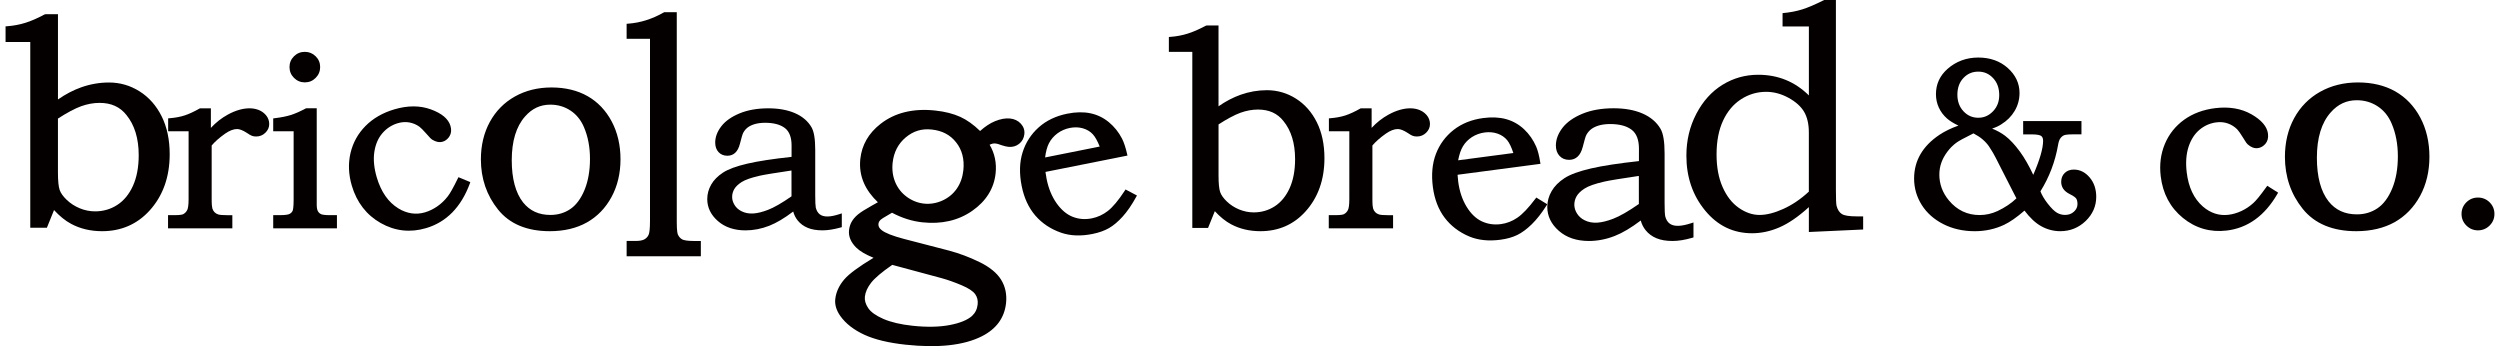 <?xml version="1.0" encoding="utf-8"?>
<!-- Generator: Adobe Illustrator 26.4.1, SVG Export Plug-In . SVG Version: 6.00 Build 0)  -->
<svg version="1.1" id="レイヤー_1" xmlns="http://www.w3.org/2000/svg" xmlns:xlink="http://www.w3.org/1999/xlink" x="0px"
	 y="0px" width="130px" height="18px" viewBox="0 0 130 18" enable-background="new 0 0 130 18" xml:space="preserve">
<g>
	<g>
		<g>
			<path fill="#040000" d="M0.392,2.082V1.466c0.328-0.024,0.645-0.084,0.95-0.178c0.306-0.094,0.647-0.243,1.025-0.446H2.91v4.532
				c0.436-0.327,0.884-0.572,1.345-0.736s0.931-0.245,1.412-0.245c0.555,0,1.067,0.149,1.538,0.446
				c0.47,0.297,0.841,0.717,1.111,1.259C8.585,6.64,8.72,7.28,8.72,8.019c0,1.159-0.339,2.112-1.018,2.86
				c-0.629,0.694-1.426,1.04-2.392,1.04c-0.579,0-1.097-0.121-1.553-0.364c-0.337-0.178-0.664-0.453-0.981-0.825l-0.409,1.01H1.677
				V2.082H0.392z M2.91,6.109v2.86c0,0.451,0.032,0.766,0.097,0.947c0.064,0.181,0.197,0.367,0.398,0.557
				c0.2,0.191,0.436,0.342,0.706,0.453c0.27,0.112,0.549,0.167,0.836,0.167c0.441,0,0.842-0.116,1.204-0.349
				c0.361-0.233,0.646-0.577,0.854-1.032C7.212,9.257,7.316,8.709,7.316,8.07c0-0.896-0.22-1.615-0.661-2.154
				C6.303,5.47,5.81,5.247,5.176,5.247c-0.327,0-0.659,0.061-0.996,0.182C3.844,5.551,3.42,5.777,2.91,6.109z"/>
			<path fill="#040000" d="M5.31,12.022c-0.594,0-1.132-0.126-1.601-0.376C3.402,11.483,3.1,11.24,2.81,10.923l-0.372,0.92H1.574
				V2.185H0.289V1.37l0.095-0.007c0.319-0.024,0.631-0.082,0.927-0.174C1.609,1.098,1.948,0.95,2.318,0.751l0.049-0.012h0.647v4.434
				C3.405,4.899,3.81,4.687,4.221,4.541C4.69,4.375,5.176,4.29,5.667,4.29c0.572,0,1.108,0.155,1.593,0.462
				c0.485,0.306,0.871,0.744,1.148,1.3c0.276,0.554,0.416,1.216,0.416,1.967c0,1.18-0.351,2.165-1.045,2.929
				C7.132,11.66,6.302,12.022,5.31,12.022z M2.745,10.534l0.11,0.129c0.307,0.36,0.627,0.629,0.95,0.801
				c0.439,0.234,0.945,0.352,1.505,0.352c0.931,0,1.71-0.339,2.316-1.006c0.658-0.725,0.991-1.664,0.991-2.791
				c0-0.719-0.133-1.35-0.394-1.875C7.963,5.621,7.602,5.212,7.15,4.926c-0.452-0.285-0.951-0.43-1.483-0.43
				c-0.467,0-0.93,0.081-1.377,0.239C3.841,4.894,3.398,5.137,2.972,5.456L2.808,5.579V0.944H2.392
				c-0.373,0.199-0.716,0.348-1.02,0.441C1.09,1.473,0.796,1.531,0.495,1.56v0.42H1.78v9.658h0.519L2.745,10.534z M4.946,11.197
				c-0.3,0-0.595-0.059-0.875-0.175c-0.281-0.116-0.528-0.275-0.737-0.473c-0.212-0.201-0.354-0.402-0.424-0.598
				C2.841,9.757,2.808,9.437,2.808,8.969V6.053l0.047-0.03c0.514-0.334,0.948-0.566,1.291-0.691c0.346-0.125,0.693-0.188,1.03-0.188
				c0.664,0,1.188,0.238,1.559,0.708C7.188,6.407,7.419,7.154,7.419,8.07c0,0.651-0.108,1.218-0.321,1.685
				c-0.215,0.471-0.515,0.833-0.892,1.076C5.829,11.074,5.405,11.197,4.946,11.197z M3.013,6.165v2.805
				c0,0.437,0.031,0.744,0.091,0.912c0.058,0.165,0.184,0.339,0.372,0.517c0.19,0.181,0.417,0.326,0.674,0.433
				c0.256,0.106,0.524,0.159,0.797,0.159c0.419,0,0.805-0.112,1.148-0.333c0.343-0.221,0.618-0.554,0.816-0.989
				C7.111,9.23,7.213,8.691,7.213,8.07c0-0.868-0.215-1.571-0.638-2.089C6.24,5.556,5.783,5.35,5.176,5.35
				c-0.313,0-0.637,0.059-0.961,0.176C3.898,5.641,3.493,5.856,3.013,6.165z"/>
		</g>
		<g>
			<path fill="#040000" d="M8.829,6.741v-0.51c0.298-0.024,0.563-0.074,0.796-0.149c0.233-0.075,0.498-0.198,0.796-0.367h0.459v1.16
				c0.291-0.356,0.628-0.639,1.013-0.847c0.385-0.209,0.731-0.313,1.038-0.313c0.303,0,0.542,0.071,0.718,0.215
				c0.176,0.143,0.264,0.317,0.264,0.522c0,0.147-0.058,0.277-0.175,0.39c-0.117,0.113-0.257,0.169-0.421,0.169
				c-0.074,0-0.137-0.01-0.19-0.031c-0.053-0.02-0.131-0.065-0.233-0.135c-0.225-0.147-0.414-0.221-0.565-0.221
				c-0.205,0-0.43,0.086-0.675,0.258c-0.311,0.221-0.555,0.438-0.731,0.651v2.831c0,0.246,0.013,0.413,0.04,0.501
				c0.027,0.088,0.071,0.164,0.132,0.227c0.061,0.064,0.137,0.11,0.227,0.138c0.09,0.029,0.248,0.043,0.473,0.043h0.203v0.516H8.823
				v-0.516h0.264c0.25,0,0.413-0.023,0.491-0.068c0.106-0.061,0.185-0.146,0.237-0.255c0.051-0.109,0.077-0.304,0.077-0.587V6.741
				H8.829z"/>
			<path fill="#040000" d="M12.083,11.874H8.738v-0.686h0.349c0.306,0,0.412-0.035,0.449-0.056c0.092-0.053,0.158-0.124,0.202-0.217
				c0.031-0.066,0.069-0.216,0.069-0.55V6.826H8.744V6.154l0.078-0.006c0.289-0.024,0.551-0.072,0.777-0.145
				c0.225-0.073,0.487-0.194,0.78-0.36l0.02-0.011h0.567v1.018c0.262-0.283,0.56-0.517,0.888-0.695
				c0.793-0.43,1.47-0.399,1.85-0.089c0.196,0.16,0.295,0.358,0.295,0.588c0,0.171-0.068,0.322-0.201,0.451
				c-0.132,0.128-0.293,0.193-0.479,0.193c-0.084,0-0.158-0.012-0.221-0.037c-0.059-0.022-0.141-0.069-0.25-0.144
				C12.638,6.78,12.463,6.71,12.329,6.71c-0.186,0-0.397,0.081-0.627,0.242c-0.292,0.207-0.526,0.413-0.695,0.613v2.8
				c0,0.294,0.02,0.421,0.036,0.476c0.023,0.076,0.06,0.139,0.112,0.193c0.052,0.054,0.115,0.092,0.192,0.116
				c0.081,0.026,0.231,0.039,0.447,0.039h0.288V11.874z M8.908,11.704h3.005v-0.346h-0.118c-0.237,0-0.4-0.015-0.499-0.047
				c-0.103-0.033-0.192-0.087-0.262-0.16c-0.07-0.073-0.122-0.161-0.152-0.261c-0.029-0.097-0.043-0.269-0.043-0.525V7.503
				l0.019-0.024c0.18-0.218,0.431-0.442,0.747-0.666c0.259-0.182,0.503-0.273,0.725-0.273c0.17,0,0.37,0.077,0.611,0.235
				c0.098,0.067,0.171,0.109,0.217,0.126c0.043,0.017,0.097,0.025,0.16,0.025c0.142,0,0.261-0.047,0.361-0.145
				c0.1-0.097,0.149-0.204,0.149-0.329c0-0.179-0.076-0.329-0.233-0.456c-0.325-0.264-0.935-0.288-1.662,0.107
				c-0.373,0.202-0.706,0.481-0.988,0.827l-0.151,0.185V5.801h-0.352c-0.294,0.166-0.561,0.288-0.792,0.363
				C9.433,6.234,9.185,6.283,8.914,6.31v0.347h1.062v3.708c0,0.298-0.028,0.502-0.085,0.623c-0.059,0.124-0.15,0.223-0.271,0.292
				c-0.093,0.054-0.263,0.079-0.534,0.079H8.908V11.704z"/>
		</g>
		<g>
			<path fill="#040000" d="M14.292,6.741v-0.51c0.34-0.04,0.625-0.097,0.857-0.17c0.231-0.073,0.494-0.188,0.789-0.346h0.448v4.925
				c0,0.172,0.025,0.301,0.074,0.387c0.049,0.086,0.118,0.148,0.206,0.187c0.088,0.039,0.249,0.058,0.482,0.058h0.289v0.516h-3.144
				v-0.516h0.252c0.274,0,0.458-0.025,0.553-0.074c0.094-0.049,0.161-0.119,0.2-0.209c0.039-0.09,0.058-0.301,0.058-0.632V6.741
				H14.292z M15.852,2.78c0.197,0,0.364,0.069,0.504,0.206c0.139,0.137,0.209,0.304,0.209,0.501c0,0.197-0.07,0.364-0.209,0.503
				c-0.139,0.139-0.307,0.209-0.504,0.209c-0.197,0-0.364-0.07-0.504-0.209c-0.139-0.139-0.209-0.307-0.209-0.503
				c0-0.197,0.07-0.363,0.209-0.501C15.487,2.849,15.655,2.78,15.852,2.78z"/>
			<path fill="#040000" d="M17.521,11.874h-3.314v-0.686h0.337c0.323,0,0.457-0.035,0.513-0.064c0.077-0.04,0.13-0.095,0.161-0.167
				c0.019-0.044,0.051-0.181,0.051-0.598V6.826h-1.062v-0.67l0.075-0.009c0.333-0.04,0.616-0.096,0.841-0.167
				c0.226-0.071,0.486-0.186,0.774-0.34l0.04-0.01h0.533v5.01c0,0.156,0.021,0.272,0.063,0.345c0.04,0.07,0.095,0.12,0.166,0.152
				c0.053,0.023,0.173,0.051,0.448,0.051h0.374V11.874z M14.377,11.704h2.974v-0.346h-0.204c-0.248,0-0.417-0.022-0.517-0.066
				c-0.104-0.046-0.187-0.121-0.245-0.223c-0.057-0.1-0.085-0.24-0.085-0.429v-4.84h-0.342c-0.29,0.154-0.554,0.269-0.785,0.342
				c-0.219,0.069-0.486,0.124-0.797,0.164v0.35h1.062v3.702c0,0.462-0.037,0.601-0.065,0.666c-0.047,0.108-0.127,0.192-0.238,0.25
				c-0.108,0.056-0.301,0.083-0.592,0.083h-0.167V11.704z M15.852,4.284c-0.219,0-0.409-0.079-0.564-0.234
				c-0.155-0.155-0.234-0.344-0.234-0.563c0-0.219,0.079-0.408,0.234-0.561c0.155-0.153,0.344-0.23,0.563-0.23
				c0.219,0,0.408,0.078,0.563,0.23c0.155,0.153,0.234,0.342,0.234,0.561c0,0.219-0.079,0.408-0.234,0.563
				C16.261,4.205,16.071,4.284,15.852,4.284z M15.852,2.865c-0.175,0-0.32,0.059-0.444,0.181c-0.123,0.121-0.183,0.265-0.183,0.44
				c0,0.175,0.06,0.319,0.184,0.443c0.124,0.124,0.269,0.184,0.443,0.184c0.175,0,0.32-0.06,0.443-0.184
				c0.124-0.124,0.184-0.269,0.184-0.443c0-0.174-0.06-0.318-0.183-0.44C16.172,2.925,16.027,2.865,15.852,2.865z"/>
		</g>
		<g>
			<path fill="#040000" d="M23.883,9.323l0.467,0.195c-0.446,1.204-1.186,1.959-2.218,2.264c-0.805,0.238-1.569,0.153-2.292-0.256
				c-0.723-0.409-1.211-1.04-1.463-1.891c-0.169-0.569-0.191-1.119-0.068-1.648c0.123-0.529,0.376-0.987,0.759-1.374
				c0.383-0.387,0.871-0.668,1.463-0.843c0.675-0.2,1.288-0.201,1.837-0.003c0.55,0.198,0.874,0.466,0.974,0.803
				c0.053,0.18,0.042,0.336-0.035,0.465c-0.077,0.13-0.182,0.214-0.316,0.254c-0.071,0.021-0.145,0.024-0.222,0.008
				c-0.077-0.015-0.163-0.052-0.257-0.11c-0.042-0.026-0.131-0.119-0.268-0.279c-0.173-0.196-0.301-0.325-0.383-0.386
				c-0.168-0.121-0.355-0.2-0.56-0.237c-0.205-0.037-0.418-0.024-0.638,0.041c-0.334,0.099-0.615,0.283-0.845,0.551
				c-0.23,0.269-0.375,0.607-0.436,1.016c-0.061,0.408-0.017,0.862,0.131,1.361c0.229,0.773,0.617,1.327,1.164,1.66
				c0.473,0.287,0.957,0.357,1.452,0.211c0.228-0.067,0.447-0.174,0.658-0.319c0.211-0.146,0.398-0.324,0.562-0.535
				C23.471,10.117,23.649,9.802,23.883,9.323z"/>
			<path fill="#040000" d="M22.156,11.863c-0.824,0.244-1.617,0.155-2.358-0.264c-0.74-0.419-1.245-1.072-1.503-1.941
				c-0.172-0.581-0.195-1.15-0.07-1.692c0.126-0.543,0.389-1.018,0.781-1.415c0.391-0.395,0.895-0.686,1.5-0.865
				c0.69-0.204,1.326-0.205,1.89-0.001c0.574,0.207,0.92,0.496,1.027,0.859c0.06,0.203,0.046,0.383-0.044,0.533
				c-0.136,0.229-0.373,0.354-0.628,0.301c-0.087-0.017-0.18-0.057-0.284-0.12c-0.035-0.021-0.099-0.074-0.288-0.296
				c-0.168-0.19-0.292-0.316-0.369-0.373c-0.156-0.112-0.333-0.187-0.525-0.222c-0.191-0.035-0.393-0.022-0.599,0.039
				c-0.316,0.094-0.587,0.27-0.805,0.525c-0.218,0.255-0.358,0.582-0.416,0.973c-0.059,0.394-0.015,0.84,0.128,1.324
				c0.222,0.749,0.601,1.291,1.126,1.611c0.45,0.273,0.915,0.34,1.384,0.202c0.218-0.065,0.431-0.168,0.634-0.308
				c0.203-0.14,0.386-0.314,0.543-0.517c0.118-0.146,0.294-0.459,0.524-0.931l0.035-0.072l0.617,0.257L24.43,9.547
				C23.976,10.772,23.211,11.551,22.156,11.863z M20.555,5.85c-0.577,0.171-1.057,0.447-1.427,0.821
				c-0.37,0.373-0.618,0.822-0.737,1.333c-0.119,0.513-0.096,1.053,0.067,1.605c0.244,0.826,0.723,1.445,1.423,1.842
				c0.699,0.396,1.448,0.479,2.226,0.249c0.979-0.29,1.696-1.008,2.133-2.136l-0.318-0.132c-0.222,0.449-0.388,0.74-0.508,0.89
				c-0.167,0.215-0.363,0.401-0.58,0.551c-0.217,0.15-0.447,0.261-0.682,0.331c-0.517,0.153-1.028,0.079-1.52-0.219
				c-0.563-0.343-0.967-0.918-1.201-1.708c-0.151-0.508-0.195-0.978-0.133-1.397c0.062-0.423,0.216-0.779,0.455-1.059
				c0.24-0.28,0.538-0.475,0.886-0.578c0.232-0.069,0.459-0.083,0.677-0.044c0.216,0.039,0.416,0.124,0.595,0.252
				C22,6.518,22.13,6.648,22.309,6.85c0.179,0.209,0.234,0.254,0.249,0.263c0.085,0.052,0.162,0.085,0.228,0.098
				c0.19,0.04,0.348-0.053,0.448-0.221c0.065-0.109,0.074-0.239,0.027-0.398c-0.091-0.309-0.401-0.56-0.922-0.747
				C21.81,5.655,21.21,5.656,20.555,5.85z"/>
		</g>
		<g>
			<path fill="#040000" d="M28.675,4.646c0.704,0,1.313,0.146,1.828,0.438c0.515,0.292,0.92,0.718,1.217,1.279
				c0.297,0.56,0.445,1.199,0.445,1.918s-0.152,1.358-0.456,1.918c-0.304,0.56-0.718,0.988-1.243,1.282
				c-0.524,0.295-1.15,0.442-1.878,0.442c-1.159,0-2.029-0.361-2.611-1.085c-0.582-0.723-0.873-1.573-0.873-2.55
				c0-0.714,0.151-1.347,0.453-1.9c0.302-0.553,0.724-0.982,1.268-1.286C27.369,4.798,27.985,4.646,28.675,4.646z M28.617,5.342
				c-0.546,0-1.008,0.215-1.386,0.646c-0.479,0.536-0.718,1.317-0.718,2.342c0,0.987,0.203,1.738,0.611,2.255
				c0.369,0.46,0.869,0.69,1.501,0.69c0.407,0,0.77-0.108,1.088-0.323c0.318-0.215,0.576-0.559,0.772-1.03
				c0.196-0.472,0.295-1.026,0.295-1.663c0-0.622-0.105-1.18-0.316-1.674c-0.163-0.393-0.408-0.698-0.736-0.916
				C29.399,5.452,29.029,5.342,28.617,5.342z"/>
			<path fill="#040000" d="M28.589,12.022c-1.185,0-2.09-0.377-2.688-1.122c-0.594-0.738-0.895-1.616-0.895-2.612
				c0-0.727,0.156-1.382,0.465-1.947c0.309-0.567,0.749-1.013,1.307-1.325c0.556-0.311,1.194-0.468,1.898-0.468
				c0.718,0,1.35,0.152,1.877,0.451c0.529,0.3,0.951,0.744,1.256,1.318c0.303,0.572,0.457,1.233,0.457,1.964
				c0,0.732-0.157,1.393-0.468,1.965c-0.312,0.575-0.743,1.019-1.281,1.321C29.979,11.869,29.331,12.022,28.589,12.022z
				 M28.675,4.745c-0.669,0-1.275,0.149-1.801,0.443c-0.525,0.294-0.938,0.713-1.229,1.247c-0.292,0.536-0.44,1.159-0.44,1.852
				c0,0.949,0.286,1.786,0.851,2.487c0.559,0.695,1.411,1.048,2.533,1.048c0.708,0,1.323-0.144,1.83-0.429
				c0.505-0.283,0.91-0.702,1.204-1.243c0.295-0.543,0.444-1.172,0.444-1.871s-0.146-1.328-0.434-1.871
				c-0.287-0.541-0.683-0.958-1.179-1.239C29.957,4.888,29.358,4.745,28.675,4.745z M28.625,11.375
				c-0.661,0-1.192-0.245-1.579-0.727c-0.42-0.533-0.632-1.313-0.632-2.318c0-1.045,0.25-1.856,0.744-2.408
				c0.396-0.451,0.887-0.68,1.46-0.68c0.43,0,0.822,0.116,1.165,0.343c0.343,0.228,0.603,0.551,0.773,0.96
				c0.215,0.503,0.324,1.079,0.324,1.712c0,0.647-0.102,1.219-0.302,1.701c-0.203,0.488-0.475,0.85-0.808,1.075
				C29.435,11.26,29.05,11.375,28.625,11.375z M28.617,5.442c-0.521,0-0.95,0.2-1.312,0.613c-0.46,0.515-0.694,1.281-0.694,2.276
				c0,0.959,0.198,1.697,0.589,2.194c0.352,0.438,0.817,0.652,1.423,0.652c0.385,0,0.733-0.103,1.033-0.306
				c0.3-0.203,0.548-0.535,0.736-0.986c0.19-0.457,0.287-1.004,0.287-1.625c0-0.606-0.104-1.156-0.308-1.635
				c-0.155-0.373-0.39-0.666-0.7-0.872C29.362,5.546,29.007,5.442,28.617,5.442z"/>
		</g>
		<g>
			<path fill="#040000" d="M32.683,1.918v-0.59c0.645-0.047,1.273-0.246,1.884-0.597h0.526v10.817c0,0.37,0.024,0.602,0.071,0.697
				c0.062,0.133,0.152,0.23,0.27,0.292c0.118,0.062,0.346,0.092,0.683,0.092h0.228v0.597h-3.662v-0.597h0.37
				c0.232,0,0.406-0.035,0.523-0.106c0.116-0.071,0.199-0.167,0.249-0.289c0.05-0.123,0.075-0.367,0.075-0.735v-9.58H32.683z"/>
			<path fill="#040000" d="M36.444,13.325h-3.859V12.53h0.468c0.213,0,0.372-0.031,0.471-0.092c0.098-0.06,0.167-0.139,0.209-0.243
				c0.031-0.076,0.067-0.259,0.067-0.698V2.017h-1.216v-0.78l0.091-0.007c0.627-0.046,1.247-0.243,1.843-0.584l0.023-0.013h0.651
				v10.916c0,0.462,0.038,0.608,0.061,0.653c0.054,0.116,0.128,0.196,0.228,0.249c0.071,0.037,0.239,0.081,0.637,0.081h0.326V13.325
				z M32.781,13.128h3.465v-0.401h-0.129c-0.356,0-0.594-0.034-0.728-0.103c-0.138-0.072-0.244-0.185-0.314-0.338
				c-0.034-0.067-0.08-0.22-0.08-0.738V0.829h-0.402c-0.586,0.332-1.195,0.53-1.812,0.589V1.82h1.216v9.678
				c0,0.384-0.027,0.636-0.082,0.772c-0.058,0.142-0.155,0.255-0.289,0.337c-0.133,0.081-0.321,0.121-0.574,0.121h-0.271V13.128z"/>
		</g>
		<g>
			<path fill="#040000" d="M41.245,8.233l0.001-0.669c0-0.454-0.127-0.779-0.382-0.973c-0.254-0.195-0.613-0.292-1.077-0.292
				c-0.23,0-0.431,0.028-0.603,0.083c-0.172,0.055-0.311,0.131-0.415,0.227c-0.105,0.096-0.182,0.206-0.231,0.329
				c-0.021,0.045-0.07,0.219-0.148,0.522c-0.094,0.368-0.285,0.552-0.571,0.552c-0.164,0-0.296-0.054-0.396-0.163
				c-0.1-0.108-0.151-0.255-0.151-0.439c0-0.27,0.1-0.535,0.301-0.795c0.2-0.26,0.507-0.475,0.918-0.645
				c0.411-0.17,0.897-0.255,1.458-0.255c0.524,0,0.972,0.081,1.345,0.242c0.372,0.162,0.647,0.394,0.823,0.696
				c0.123,0.208,0.184,0.589,0.184,1.141v2.362c0,0.335,0.01,0.554,0.031,0.656c0.045,0.176,0.124,0.308,0.237,0.396
				c0.113,0.088,0.259,0.132,0.439,0.132c0.188,0,0.413-0.043,0.675-0.13v0.535c-0.34,0.098-0.645,0.147-0.915,0.147
				c-0.291,0-0.535-0.041-0.734-0.123c-0.198-0.082-0.361-0.201-0.488-0.359c-0.127-0.157-0.209-0.345-0.246-0.562
				c-0.491,0.385-0.936,0.655-1.333,0.811c-0.397,0.155-0.798,0.233-1.204,0.233c-0.565,0-1.024-0.153-1.376-0.46
				c-0.352-0.307-0.528-0.667-0.528-1.081c0-0.25,0.064-0.487,0.194-0.712c0.129-0.225,0.326-0.424,0.59-0.596
				c0.264-0.172,0.679-0.323,1.245-0.454C39.456,8.459,40.241,8.34,41.245,8.233z M41.242,8.768
				c-0.95,0.139-1.538,0.236-1.763,0.289c-0.446,0.102-0.766,0.215-0.958,0.338c-0.193,0.123-0.33,0.255-0.412,0.396
				c-0.082,0.141-0.123,0.291-0.123,0.451c0,0.16,0.046,0.314,0.138,0.464c0.092,0.149,0.222,0.267,0.39,0.353
				c0.168,0.086,0.346,0.129,0.535,0.129c0.266,0,0.567-0.063,0.903-0.19c0.336-0.127,0.766-0.375,1.29-0.743L41.242,8.768z"/>
			<path fill="#040000" d="M42.769,11.978c-0.301,0-0.558-0.043-0.766-0.129c-0.211-0.087-0.387-0.216-0.522-0.384
				c-0.108-0.134-0.187-0.29-0.234-0.466c-0.454,0.345-0.873,0.594-1.247,0.741c-0.405,0.159-0.821,0.239-1.235,0.239
				c-0.584,0-1.065-0.162-1.431-0.481c-0.37-0.322-0.557-0.708-0.557-1.145c0-0.264,0.069-0.518,0.205-0.755
				c0.135-0.236,0.343-0.446,0.618-0.625c0.271-0.177,0.699-0.333,1.272-0.466c0.552-0.128,1.322-0.246,2.289-0.35l0.001-0.593
				c0-0.424-0.117-0.729-0.348-0.906c-0.238-0.182-0.583-0.274-1.025-0.274c-0.22,0-0.414,0.027-0.577,0.079
				c-0.159,0.051-0.289,0.121-0.384,0.209c-0.095,0.087-0.165,0.187-0.209,0.298c-0.012,0.027-0.044,0.123-0.144,0.512
				c-0.105,0.409-0.324,0.616-0.653,0.616c-0.188,0-0.342-0.064-0.458-0.19c-0.115-0.124-0.173-0.291-0.173-0.496
				c0-0.288,0.107-0.573,0.319-0.847c0.209-0.271,0.529-0.497,0.953-0.672c0.42-0.173,0.921-0.261,1.491-0.261
				c0.533,0,0.997,0.084,1.379,0.249c0.388,0.168,0.678,0.415,0.863,0.732c0.132,0.223,0.196,0.611,0.196,1.184v2.362
				c0,0.329,0.01,0.544,0.029,0.639c0.039,0.152,0.109,0.27,0.205,0.345c0.205,0.16,0.557,0.147,1.036-0.012l0.112-0.037v0.717
				l-0.061,0.018C43.362,11.928,43.046,11.978,42.769,11.978z M41.362,10.695l0.024,0.141c0.034,0.202,0.111,0.378,0.228,0.522
				c0.117,0.146,0.27,0.258,0.454,0.334c0.352,0.145,0.876,0.169,1.532-0.01v-0.355c-0.487,0.144-0.846,0.134-1.082-0.051
				c-0.127-0.099-0.217-0.247-0.267-0.441c-0.023-0.113-0.033-0.333-0.033-0.677V7.795c0-0.534-0.058-0.904-0.172-1.098
				c-0.166-0.286-0.43-0.508-0.784-0.662c-0.36-0.156-0.801-0.235-1.311-0.235c-0.547,0-1.027,0.083-1.426,0.248
				c-0.396,0.163-0.693,0.371-0.883,0.618c-0.188,0.243-0.283,0.493-0.283,0.743c0,0.161,0.043,0.29,0.128,0.381
				c0.084,0.091,0.193,0.135,0.334,0.135c0.245,0,0.405-0.16,0.489-0.488c0.106-0.413,0.138-0.504,0.153-0.536
				c0.052-0.13,0.137-0.251,0.25-0.356c0.114-0.104,0.264-0.187,0.447-0.245c0.18-0.058,0.391-0.087,0.629-0.087
				c0.48,0,0.86,0.104,1.129,0.309c0.275,0.211,0.415,0.561,0.415,1.041L41.33,8.31l-0.076,0.008
				c-0.996,0.106-1.785,0.225-2.344,0.355c-0.554,0.128-0.963,0.277-1.218,0.442c-0.251,0.164-0.441,0.354-0.563,0.567
				c-0.121,0.211-0.182,0.436-0.182,0.67c0,0.391,0.163,0.724,0.499,1.017c0.334,0.292,0.778,0.439,1.32,0.439
				c0.393,0,0.787-0.077,1.173-0.227c0.388-0.152,0.829-0.421,1.311-0.798L41.362,10.695z M39.049,11.272
				c-0.202,0-0.395-0.047-0.574-0.139c-0.181-0.092-0.323-0.221-0.424-0.384c-0.1-0.162-0.151-0.333-0.151-0.508
				c0-0.174,0.045-0.34,0.134-0.494c0.089-0.153,0.237-0.296,0.44-0.425c0.202-0.129,0.525-0.243,0.985-0.349
				c0.226-0.053,0.822-0.151,1.77-0.29l0.097-0.014l0,1.629l-0.036,0.025c-0.528,0.371-0.968,0.624-1.309,0.753
				C39.638,11.206,39.324,11.272,39.049,11.272z M41.157,8.866c-0.887,0.131-1.445,0.223-1.659,0.273
				c-0.436,0.1-0.749,0.21-0.932,0.327c-0.18,0.115-0.309,0.238-0.384,0.367c-0.074,0.127-0.111,0.265-0.111,0.408
				c0,0.143,0.042,0.284,0.126,0.419c0.083,0.136,0.203,0.244,0.357,0.322c0.381,0.195,0.822,0.142,1.369-0.065
				c0.32-0.121,0.736-0.359,1.235-0.708L41.157,8.866z"/>
		</g>
		<g>
			<path fill="#040000" d="M50.962,6.971c0.279-0.266,0.554-0.453,0.824-0.564c0.27-0.11,0.513-0.154,0.728-0.131
				c0.198,0.021,0.358,0.098,0.481,0.231c0.122,0.133,0.174,0.284,0.156,0.455c-0.019,0.176-0.095,0.319-0.229,0.427
				c-0.134,0.108-0.295,0.152-0.482,0.132c-0.077-0.008-0.18-0.033-0.309-0.075c-0.15-0.055-0.278-0.088-0.382-0.099
				C51.611,7.332,51.462,7.38,51.3,7.49c0.297,0.45,0.416,0.952,0.357,1.509c-0.081,0.76-0.471,1.384-1.17,1.872
				c-0.699,0.488-1.536,0.68-2.513,0.576c-0.54-0.058-1.071-0.23-1.593-0.516c-0.391,0.221-0.615,0.359-0.671,0.414
				c-0.087,0.086-0.136,0.181-0.148,0.285c-0.017,0.16,0.051,0.302,0.206,0.424c0.195,0.161,0.596,0.32,1.203,0.48l2.352,0.61
				c0.52,0.139,1.038,0.333,1.552,0.583c0.514,0.25,0.875,0.542,1.081,0.876c0.207,0.334,0.288,0.715,0.242,1.145
				c-0.077,0.727-0.476,1.272-1.194,1.635c-0.914,0.465-2.21,0.608-3.891,0.429c-0.882-0.094-1.588-0.264-2.119-0.509
				c-0.531-0.246-0.93-0.556-1.197-0.929c-0.194-0.272-0.277-0.539-0.249-0.804c0.036-0.342,0.184-0.663,0.441-0.964
				c0.258-0.301,0.823-0.708,1.697-1.222c-0.509-0.188-0.867-0.382-1.074-0.583c-0.262-0.257-0.378-0.529-0.348-0.816
				c0.015-0.144,0.056-0.275,0.121-0.393c0.065-0.119,0.164-0.234,0.296-0.345c0.132-0.111,0.366-0.261,0.704-0.448
				c0.213-0.117,0.365-0.204,0.455-0.261c-0.372-0.329-0.641-0.681-0.807-1.058s-0.227-0.776-0.182-1.2
				c0.074-0.698,0.41-1.28,1.006-1.744c0.724-0.568,1.643-0.792,2.757-0.673c0.496,0.053,0.922,0.161,1.279,0.324
				C50.248,6.348,50.605,6.61,50.962,6.971z M46.377,13.648c-0.577,0.395-0.968,0.724-1.171,0.986
				c-0.204,0.263-0.319,0.523-0.347,0.782c-0.023,0.22,0.041,0.443,0.192,0.667c0.152,0.225,0.43,0.426,0.835,0.603
				c0.405,0.177,0.924,0.299,1.559,0.367c0.75,0.08,1.402,0.067,1.957-0.038c0.555-0.105,0.962-0.272,1.22-0.501
				c0.192-0.18,0.303-0.405,0.331-0.674c0.025-0.231-0.025-0.434-0.148-0.609c-0.124-0.174-0.374-0.342-0.75-0.502
				s-0.729-0.285-1.06-0.376L46.377,13.648z M48.457,6.62c-0.541-0.058-1.02,0.089-1.436,0.439c-0.417,0.35-0.656,0.814-0.717,1.39
				c-0.041,0.385,0.007,0.741,0.145,1.07c0.138,0.328,0.352,0.599,0.642,0.81c0.29,0.211,0.606,0.335,0.948,0.372
				c0.342,0.036,0.678-0.019,1.01-0.167c0.331-0.148,0.597-0.367,0.798-0.657c0.201-0.29,0.322-0.627,0.363-1.012
				c0.064-0.604-0.067-1.114-0.394-1.53C49.489,6.921,49.036,6.682,48.457,6.62z"/>
			<path fill="#040000" d="M47.1,17.925c-0.891-0.095-1.616-0.27-2.156-0.519c-0.547-0.254-0.965-0.579-1.242-0.967
				c-0.21-0.294-0.3-0.591-0.269-0.882c0.039-0.363,0.196-0.708,0.468-1.026c0.247-0.289,0.746-0.658,1.523-1.126
				c-0.411-0.168-0.704-0.34-0.893-0.523c-0.288-0.282-0.416-0.588-0.382-0.91c0.017-0.159,0.062-0.306,0.135-0.437
				c0.072-0.13,0.18-0.257,0.322-0.377c0.139-0.117,0.375-0.268,0.723-0.461c0.13-0.071,0.236-0.131,0.32-0.18
				c-0.325-0.309-0.567-0.642-0.722-0.992c-0.174-0.393-0.238-0.816-0.191-1.258c0.078-0.727,0.43-1.34,1.049-1.823
				c0.745-0.584,1.7-0.818,2.84-0.697C49.133,5.8,49.575,5.913,49.94,6.08c0.34,0.155,0.685,0.401,1.025,0.732
				c0.261-0.235,0.523-0.407,0.779-0.511c0.565-0.231,1.05-0.183,1.337,0.128c0.145,0.158,0.208,0.341,0.186,0.545
				c-0.022,0.206-0.113,0.376-0.271,0.504c-0.158,0.127-0.349,0.18-0.566,0.157c-0.086-0.009-0.198-0.036-0.333-0.079
				c-0.276-0.101-0.421-0.141-0.637-0.028c0.264,0.445,0.369,0.943,0.312,1.483c-0.084,0.791-0.494,1.449-1.218,1.954
				c-0.719,0.502-1.591,0.703-2.591,0.596c-0.533-0.057-1.064-0.225-1.579-0.499c-0.47,0.266-0.57,0.344-0.591,0.365
				c-0.069,0.067-0.106,0.138-0.114,0.216c-0.013,0.12,0.04,0.225,0.163,0.321c0.182,0.15,0.572,0.304,1.161,0.459l2.351,0.61
				c0.527,0.141,1.056,0.339,1.573,0.591c0.532,0.258,0.912,0.568,1.129,0.919c0.22,0.354,0.307,0.764,0.259,1.217
				c-0.082,0.765-0.504,1.345-1.257,1.726C50.127,17.958,48.796,18.106,47.1,17.925z M48.601,5.975
				c-1.078-0.115-1.977,0.104-2.674,0.649c-0.568,0.443-0.892,1.003-0.962,1.666c-0.043,0.401,0.015,0.785,0.173,1.141
				c0.159,0.359,0.42,0.702,0.778,1.018l0.114,0.101l-0.129,0.082c-0.091,0.058-0.245,0.147-0.461,0.265
				c-0.329,0.183-0.56,0.329-0.685,0.435c-0.121,0.102-0.211,0.208-0.27,0.313c-0.058,0.104-0.094,0.222-0.108,0.35
				c-0.027,0.252,0.076,0.488,0.314,0.721c0.194,0.188,0.542,0.376,1.034,0.558l0.227,0.084l-0.209,0.123
				c-0.859,0.506-1.42,0.908-1.668,1.198c-0.241,0.282-0.38,0.585-0.414,0.901c-0.025,0.237,0.049,0.474,0.228,0.725
				c0.254,0.355,0.641,0.655,1.152,0.892c0.517,0.239,1.218,0.407,2.083,0.5c1.651,0.176,2.939,0.036,3.827-0.417
				c0.688-0.348,1.058-0.853,1.132-1.545c0.043-0.401-0.033-0.762-0.225-1.072c-0.194-0.313-0.542-0.593-1.034-0.833
				c-0.505-0.245-1.02-0.439-1.531-0.575l-2.351-0.61c-0.631-0.166-1.039-0.331-1.248-0.503c-0.185-0.146-0.268-0.323-0.247-0.525
				c0.014-0.131,0.075-0.251,0.181-0.355c0.044-0.043,0.163-0.132,0.695-0.432l0.056-0.031l0.056,0.031
				c0.506,0.278,1.028,0.447,1.55,0.502c0.943,0.101,1.762-0.086,2.435-0.556c0.667-0.466,1.044-1.068,1.121-1.79
				c0.056-0.526-0.058-1.008-0.339-1.433l-0.063-0.095l0.094-0.064c0.185-0.125,0.362-0.18,0.526-0.162
				c0.114,0.012,0.248,0.047,0.409,0.106c0.115,0.037,0.212,0.061,0.282,0.068C52.61,7.423,52.74,7.388,52.85,7.3
				c0.11-0.089,0.172-0.204,0.187-0.35c0.015-0.137-0.027-0.257-0.126-0.365c-0.222-0.24-0.609-0.264-1.081-0.071
				c-0.256,0.104-0.521,0.286-0.789,0.54L50.96,7.132l-0.08-0.08c-0.346-0.35-0.695-0.607-1.037-0.763
				C49.502,6.132,49.084,6.026,48.601,5.975z M47.432,17.167c-0.643-0.069-1.179-0.195-1.592-0.376
				c-0.429-0.187-0.719-0.398-0.884-0.644c-0.166-0.247-0.238-0.497-0.211-0.744c0.03-0.279,0.154-0.562,0.37-0.84
				c0.211-0.271,0.613-0.611,1.198-1.01l0.044-0.03l2.669,0.719c0.334,0.092,0.696,0.22,1.075,0.381
				c0.4,0.17,0.661,0.347,0.798,0.541c0.14,0.198,0.196,0.429,0.169,0.688c-0.032,0.297-0.155,0.548-0.367,0.746
				c-0.275,0.244-0.704,0.421-1.277,0.53C48.859,17.235,48.189,17.248,47.432,17.167z M46.398,13.773
				c-0.541,0.373-0.911,0.686-1.102,0.932c-0.189,0.244-0.298,0.488-0.323,0.724c-0.02,0.192,0.038,0.39,0.173,0.591
				c0.138,0.206,0.403,0.395,0.786,0.562c0.392,0.171,0.905,0.292,1.525,0.358c0.735,0.078,1.382,0.066,1.923-0.037
				c0.532-0.101,0.924-0.26,1.165-0.474c0.171-0.16,0.267-0.357,0.293-0.601c0.022-0.204-0.02-0.378-0.128-0.531
				c-0.111-0.156-0.347-0.312-0.701-0.462c-0.37-0.157-0.721-0.282-1.045-0.371L46.398,13.773z M48.026,10.816
				c-0.361-0.038-0.699-0.171-1.004-0.393c-0.306-0.223-0.535-0.512-0.68-0.859c-0.145-0.345-0.197-0.725-0.154-1.127
				c0.064-0.605,0.319-1.098,0.758-1.466c0.44-0.369,0.952-0.526,1.523-0.465c0.608,0.065,1.092,0.32,1.437,0.759
				c0.344,0.438,0.485,0.98,0.417,1.613c-0.043,0.402-0.172,0.761-0.383,1.065c-0.212,0.306-0.497,0.54-0.846,0.696
				C48.746,10.795,48.387,10.855,48.026,10.816z M48.444,6.735c-0.513-0.055-0.955,0.08-1.35,0.413
				c-0.391,0.329-0.619,0.771-0.677,1.315c-0.039,0.363,0.007,0.704,0.137,1.014c0.129,0.307,0.332,0.564,0.603,0.762
				c0.544,0.396,1.221,0.471,1.843,0.192c0.31-0.139,0.562-0.346,0.751-0.617c0.189-0.272,0.304-0.595,0.343-0.958
				c0.061-0.571-0.064-1.057-0.37-1.446C49.415,7.013,48.996,6.793,48.444,6.735z"/>
		</g>
		<g>
			<path fill="#040000" d="M58.557,9.965l0.448,0.236c-0.223,0.408-0.452,0.741-0.686,1.001c-0.234,0.26-0.466,0.455-0.694,0.586
				c-0.229,0.131-0.507,0.23-0.837,0.295c-0.59,0.118-1.116,0.097-1.578-0.061c-0.529-0.183-0.964-0.471-1.306-0.867
				c-0.342-0.395-0.573-0.896-0.694-1.502c-0.127-0.634-0.112-1.201,0.043-1.699c0.155-0.498,0.427-0.921,0.815-1.268
				c0.388-0.347,0.871-0.578,1.449-0.693c0.43-0.086,0.816-0.093,1.16-0.022c0.344,0.071,0.653,0.219,0.928,0.446
				c0.275,0.226,0.497,0.504,0.667,0.832c0.097,0.193,0.182,0.451,0.255,0.774l-4.258,0.849c0.027,0.199,0.051,0.347,0.07,0.444
				c0.101,0.507,0.279,0.941,0.535,1.302c0.256,0.361,0.548,0.606,0.876,0.735c0.328,0.129,0.677,0.156,1.046,0.083
				c0.313-0.062,0.602-0.196,0.866-0.401C57.926,10.83,58.224,10.473,58.557,9.965z M57.301,7.685
				c-0.134-0.357-0.274-0.613-0.419-0.768c-0.146-0.155-0.33-0.264-0.554-0.328c-0.224-0.064-0.462-0.071-0.715-0.02
				c-0.253,0.05-0.48,0.15-0.679,0.298c-0.2,0.149-0.355,0.33-0.465,0.544c-0.11,0.214-0.183,0.508-0.221,0.883L57.301,7.685z"/>
			<path fill="#040000" d="M56.805,12.167c-0.602,0.12-1.148,0.099-1.622-0.064c-0.541-0.187-0.993-0.486-1.343-0.891
				c-0.35-0.405-0.59-0.923-0.713-1.541c-0.129-0.646-0.114-1.231,0.045-1.741c0.159-0.511,0.442-0.951,0.839-1.306
				c0.397-0.355,0.898-0.595,1.489-0.713c0.439-0.088,0.84-0.095,1.194-0.022c0.356,0.073,0.681,0.229,0.965,0.463
				c0.282,0.232,0.514,0.521,0.688,0.859c0.1,0.199,0.188,0.466,0.262,0.794l0.019,0.085L54.364,8.94
				c0.022,0.158,0.041,0.277,0.058,0.36c0.098,0.493,0.274,0.92,0.521,1.27c0.245,0.346,0.527,0.583,0.838,0.705
				c0.311,0.122,0.647,0.149,0.999,0.078c0.299-0.06,0.578-0.189,0.83-0.385c0.255-0.198,0.55-0.551,0.876-1.05l0.042-0.065
				l0.593,0.313l-0.042,0.076c-0.226,0.412-0.46,0.754-0.698,1.017c-0.239,0.265-0.479,0.468-0.715,0.603
				C57.431,11.997,57.141,12.1,56.805,12.167z M55.534,6.077c-0.561,0.112-1.035,0.338-1.409,0.673
				c-0.375,0.335-0.64,0.748-0.79,1.23c-0.15,0.482-0.164,1.04-0.041,1.657c0.117,0.589,0.345,1.081,0.675,1.463
				c0.33,0.382,0.758,0.665,1.27,0.842c0.445,0.153,0.961,0.172,1.533,0.058c0.318-0.063,0.591-0.159,0.811-0.286
				c0.22-0.126,0.446-0.318,0.673-0.569c0.214-0.237,0.427-0.543,0.633-0.91l-0.303-0.16c-0.32,0.481-0.613,0.826-0.871,1.027
				c-0.272,0.212-0.576,0.352-0.901,0.417c-0.384,0.077-0.752,0.047-1.094-0.087c-0.343-0.135-0.65-0.392-0.915-0.765
				c-0.261-0.369-0.446-0.818-0.549-1.334c-0.02-0.098-0.043-0.247-0.071-0.449l-0.011-0.079l4.25-0.848
				c-0.067-0.276-0.143-0.501-0.228-0.67c-0.163-0.316-0.381-0.587-0.645-0.805c-0.262-0.216-0.562-0.361-0.891-0.428
				C56.329,5.987,55.95,5.994,55.534,6.077z M57.416,7.749L54.152,8.4l0.012-0.114c0.039-0.384,0.116-0.691,0.23-0.913
				c0.115-0.225,0.28-0.418,0.49-0.573c0.418-0.311,0.998-0.426,1.468-0.292c0.237,0.068,0.437,0.186,0.592,0.351
				c0.155,0.165,0.298,0.425,0.437,0.796L57.416,7.749z M54.345,8.188l2.84-0.567c-0.118-0.297-0.241-0.514-0.365-0.646
				c-0.134-0.142-0.308-0.245-0.515-0.304c-0.419-0.12-0.944-0.015-1.32,0.265c-0.188,0.14-0.336,0.313-0.44,0.514
				C54.452,7.631,54.385,7.879,54.345,8.188z"/>
		</g>
		<g>
			<path fill="#040000" d="M60.879,2.598V2.014c0.311-0.023,0.611-0.08,0.901-0.169c0.29-0.089,0.614-0.23,0.971-0.423h0.516v4.297
				c0.413-0.31,0.838-0.543,1.275-0.697s0.883-0.232,1.338-0.232c0.526,0,1.012,0.141,1.458,0.423
				c0.446,0.282,0.797,0.68,1.053,1.194c0.256,0.514,0.384,1.121,0.384,1.821c0,1.099-0.322,2.003-0.965,2.712
				c-0.596,0.658-1.352,0.986-2.268,0.986c-0.549,0-1.04-0.115-1.472-0.345c-0.319-0.169-0.629-0.43-0.93-0.782l-0.387,0.958h-0.655
				V2.598H60.879z M63.267,6.416v2.712c0,0.427,0.03,0.726,0.092,0.898c0.061,0.172,0.187,0.348,0.377,0.528
				c0.19,0.181,0.413,0.324,0.669,0.429c0.256,0.106,0.52,0.158,0.792,0.158c0.418,0,0.798-0.11,1.141-0.331
				c0.343-0.221,0.613-0.547,0.81-0.979c0.197-0.432,0.296-0.951,0.296-1.557c0-0.85-0.209-1.531-0.627-2.043
				c-0.334-0.423-0.801-0.634-1.402-0.634c-0.31,0-0.625,0.057-0.944,0.172C64.152,5.887,63.75,6.102,63.267,6.416z"/>
			<path fill="#040000" d="M65.542,12.022c-0.563,0-1.074-0.12-1.518-0.356c-0.291-0.154-0.577-0.384-0.853-0.685l-0.353,0.873H62
				V2.696h-1.219V1.923l0.09-0.007c0.302-0.022,0.598-0.078,0.879-0.165c0.283-0.087,0.603-0.227,0.954-0.415l0.046-0.012h0.613
				v4.203c0.371-0.259,0.756-0.46,1.145-0.599c0.445-0.158,0.906-0.238,1.371-0.238c0.542,0,1.05,0.147,1.51,0.438
				c0.459,0.29,0.825,0.705,1.088,1.233c0.262,0.525,0.394,1.153,0.394,1.864c0,1.119-0.333,2.053-0.99,2.777
				C67.269,11.679,66.482,12.022,65.542,12.022z M63.11,10.612l0.104,0.122c0.291,0.341,0.594,0.597,0.901,0.759
				c0.416,0.222,0.896,0.334,1.427,0.334c0.883,0,1.622-0.321,2.196-0.954c0.623-0.687,0.94-1.578,0.94-2.646
				c0-0.681-0.126-1.279-0.374-1.778c-0.247-0.495-0.589-0.884-1.018-1.155c-0.428-0.271-0.901-0.408-1.406-0.408
				c-0.443,0-0.882,0.076-1.306,0.227c-0.425,0.151-0.845,0.381-1.249,0.684l-0.156,0.117V1.519h-0.394
				c-0.354,0.189-0.679,0.33-0.967,0.418c-0.267,0.083-0.546,0.138-0.832,0.165v0.398h1.219v9.157h0.492L63.11,10.612z
				 M65.197,11.239c-0.284,0-0.564-0.056-0.83-0.166c-0.266-0.11-0.501-0.261-0.699-0.449c-0.201-0.191-0.336-0.381-0.402-0.567
				c-0.065-0.183-0.097-0.488-0.097-0.93V6.363l0.044-0.029c0.487-0.317,0.899-0.537,1.224-0.655
				c0.328-0.118,0.657-0.178,0.977-0.178c0.63,0,1.127,0.226,1.478,0.671c0.429,0.526,0.648,1.234,0.648,2.103
				c0,0.617-0.102,1.154-0.305,1.597c-0.204,0.447-0.489,0.79-0.846,1.02C66.034,11.123,65.632,11.239,65.197,11.239z M63.364,6.469
				v2.659c0,0.414,0.029,0.705,0.086,0.865c0.055,0.156,0.174,0.321,0.352,0.491c0.18,0.172,0.395,0.31,0.639,0.41
				c0.243,0.1,0.497,0.151,0.755,0.151c0.397,0,0.763-0.106,1.088-0.315c0.325-0.21,0.586-0.525,0.774-0.938
				c0.191-0.417,0.287-0.927,0.287-1.516c0-0.823-0.203-1.489-0.605-1.981c-0.318-0.403-0.751-0.598-1.326-0.598
				c-0.297,0-0.604,0.056-0.911,0.167C64.203,5.972,63.82,6.176,63.364,6.469z"/>
		</g>
		<g>
			<path fill="#040000" d="M69.187,6.741v-0.51c0.298-0.024,0.563-0.074,0.796-0.149c0.233-0.075,0.498-0.198,0.796-0.367h0.459
				v1.16c0.291-0.356,0.628-0.639,1.013-0.847c0.385-0.209,0.731-0.313,1.038-0.313c0.303,0,0.542,0.071,0.718,0.215
				c0.176,0.143,0.264,0.317,0.264,0.522c0,0.147-0.058,0.277-0.175,0.39c-0.117,0.113-0.257,0.169-0.421,0.169
				c-0.074,0-0.137-0.01-0.19-0.031c-0.053-0.02-0.131-0.065-0.233-0.135c-0.225-0.147-0.414-0.221-0.565-0.221
				c-0.205,0-0.43,0.086-0.675,0.258c-0.311,0.221-0.555,0.438-0.731,0.651v2.831c0,0.246,0.013,0.413,0.04,0.501
				c0.027,0.088,0.071,0.164,0.132,0.227c0.061,0.064,0.137,0.11,0.227,0.138c0.09,0.029,0.248,0.043,0.473,0.043h0.203v0.516
				h-3.175v-0.516h0.264c0.25,0,0.413-0.023,0.491-0.068c0.106-0.061,0.185-0.146,0.237-0.255c0.051-0.109,0.077-0.304,0.077-0.587
				V6.741H69.187z"/>
			<path fill="#040000" d="M72.441,11.874h-3.345v-0.686h0.349c0.306,0,0.412-0.035,0.449-0.056
				c0.092-0.053,0.158-0.124,0.202-0.217c0.031-0.066,0.069-0.216,0.069-0.55V6.826h-1.062V6.154l0.078-0.006
				c0.289-0.024,0.551-0.072,0.777-0.145c0.225-0.073,0.487-0.194,0.78-0.36l0.02-0.011h0.567v1.018
				c0.262-0.283,0.56-0.517,0.888-0.695c0.793-0.43,1.47-0.399,1.85-0.089c0.196,0.16,0.295,0.358,0.295,0.588
				c0,0.171-0.068,0.322-0.201,0.451c-0.132,0.128-0.293,0.193-0.479,0.193c-0.084,0-0.158-0.012-0.221-0.037
				c-0.059-0.022-0.141-0.069-0.25-0.144C72.996,6.78,72.821,6.71,72.687,6.71c-0.186,0-0.397,0.081-0.627,0.242
				c-0.292,0.207-0.526,0.413-0.695,0.613v2.8c0,0.294,0.02,0.421,0.036,0.476c0.023,0.076,0.06,0.139,0.112,0.193
				c0.052,0.054,0.115,0.092,0.192,0.116c0.081,0.026,0.231,0.039,0.447,0.039h0.288V11.874z M69.266,11.704h3.005v-0.346h-0.118
				c-0.237,0-0.4-0.015-0.499-0.047c-0.103-0.033-0.192-0.087-0.262-0.16c-0.07-0.073-0.122-0.161-0.152-0.261
				c-0.029-0.097-0.043-0.269-0.043-0.525V7.503l0.019-0.024c0.18-0.218,0.431-0.442,0.747-0.666
				c0.259-0.182,0.503-0.273,0.725-0.273c0.17,0,0.37,0.077,0.611,0.235c0.098,0.067,0.171,0.109,0.217,0.126
				c0.043,0.017,0.097,0.025,0.16,0.025c0.142,0,0.261-0.047,0.361-0.145c0.1-0.097,0.149-0.204,0.149-0.329
				c0-0.179-0.076-0.329-0.233-0.456c-0.325-0.264-0.935-0.288-1.662,0.107c-0.373,0.202-0.706,0.481-0.988,0.827l-0.151,0.185
				V5.801h-0.352c-0.294,0.166-0.561,0.288-0.792,0.363c-0.218,0.07-0.466,0.119-0.737,0.146v0.347h1.062v3.708
				c0,0.298-0.028,0.502-0.085,0.623c-0.059,0.124-0.15,0.223-0.271,0.292c-0.093,0.054-0.263,0.079-0.534,0.079h-0.179V11.704z"/>
		</g>
		<g>
			<path fill="#040000" d="M79.909,10.385l0.431,0.265c-0.25,0.392-0.5,0.71-0.751,0.954c-0.251,0.244-0.494,0.423-0.731,0.539
				c-0.237,0.116-0.521,0.196-0.854,0.24c-0.597,0.079-1.12,0.024-1.57-0.164c-0.516-0.217-0.931-0.534-1.247-0.95
				c-0.315-0.417-0.513-0.932-0.594-1.544c-0.085-0.641-0.033-1.206,0.154-1.693c0.187-0.487,0.486-0.891,0.896-1.211
				c0.41-0.321,0.907-0.519,1.491-0.596c0.434-0.057,0.821-0.039,1.159,0.054c0.338,0.093,0.637,0.262,0.897,0.506
				c0.259,0.244,0.463,0.535,0.611,0.874c0.084,0.199,0.152,0.462,0.203,0.789l-4.304,0.568c0.014,0.201,0.028,0.35,0.04,0.448
				c0.068,0.512,0.217,0.957,0.449,1.334c0.231,0.377,0.507,0.641,0.826,0.791c0.319,0.15,0.665,0.2,1.039,0.151
				c0.317-0.042,0.613-0.156,0.89-0.343C79.222,11.208,79.543,10.871,79.909,10.385z M78.805,8.028
				c-0.11-0.365-0.233-0.63-0.368-0.794c-0.135-0.164-0.312-0.285-0.531-0.363c-0.219-0.079-0.456-0.101-0.712-0.067
				s-0.488,0.118-0.698,0.253c-0.209,0.135-0.376,0.306-0.499,0.512c-0.123,0.206-0.216,0.495-0.279,0.867L78.805,8.028z"/>
			<path fill="#040000" d="M78.016,12.467c-0.609,0.08-1.152,0.023-1.614-0.17c-0.527-0.222-0.959-0.55-1.281-0.977
				c-0.323-0.427-0.528-0.96-0.611-1.585c-0.086-0.653-0.033-1.236,0.159-1.734c0.192-0.5,0.503-0.92,0.923-1.248
				c0.42-0.328,0.935-0.535,1.533-0.614c0.444-0.059,0.845-0.04,1.193,0.056c0.351,0.097,0.664,0.274,0.933,0.526
				c0.266,0.25,0.478,0.554,0.63,0.902c0.087,0.205,0.157,0.477,0.209,0.81l0.014,0.086l-4.311,0.569
				c0.012,0.159,0.023,0.28,0.034,0.363c0.066,0.498,0.213,0.936,0.437,1.301c0.221,0.361,0.487,0.616,0.79,0.758
				c0.303,0.142,0.636,0.191,0.991,0.144c0.302-0.04,0.59-0.151,0.853-0.33c0.267-0.181,0.585-0.514,0.943-0.99l0.046-0.062
				l0.571,0.351l-0.046,0.073c-0.252,0.396-0.509,0.722-0.763,0.969c-0.256,0.249-0.509,0.435-0.753,0.555
				C78.651,12.339,78.355,12.423,78.016,12.467z M77.147,6.308c-0.567,0.075-1.055,0.27-1.45,0.579
				c-0.396,0.309-0.688,0.704-0.869,1.175c-0.182,0.471-0.232,1.027-0.15,1.651c0.079,0.595,0.273,1.101,0.578,1.504
				c0.305,0.403,0.712,0.713,1.212,0.923c0.434,0.182,0.947,0.235,1.526,0.159c0.322-0.042,0.6-0.12,0.828-0.232
				c0.228-0.111,0.466-0.288,0.709-0.524c0.229-0.223,0.462-0.514,0.691-0.866l-0.292-0.179c-0.351,0.459-0.666,0.784-0.937,0.967
				c-0.286,0.194-0.598,0.314-0.926,0.357c-0.388,0.051-0.753-0.002-1.086-0.158c-0.333-0.157-0.623-0.434-0.862-0.824
				c-0.237-0.385-0.391-0.845-0.46-1.368c-0.013-0.099-0.027-0.25-0.041-0.453l-0.006-0.08l4.297-0.567
				c-0.048-0.28-0.11-0.509-0.183-0.683c-0.142-0.326-0.341-0.611-0.591-0.845c-0.248-0.233-0.537-0.397-0.861-0.486
				C77.946,6.269,77.568,6.252,77.147,6.308z M78.915,8.1l-3.3,0.435l0.019-0.113c0.064-0.381,0.161-0.682,0.29-0.896
				c0.13-0.217,0.307-0.398,0.526-0.54c0.438-0.283,1.024-0.36,1.484-0.195c0.232,0.083,0.424,0.215,0.568,0.389
				c0.144,0.174,0.269,0.444,0.384,0.823L78.915,8.1z M75.823,8.336l2.871-0.379c-0.099-0.304-0.207-0.528-0.322-0.669
				c-0.125-0.151-0.291-0.264-0.494-0.338c-0.41-0.147-0.941-0.077-1.335,0.177c-0.197,0.127-0.356,0.29-0.472,0.484
				C75.965,7.787,75.882,8.03,75.823,8.336z"/>
		</g>
		<g>
			<path fill="#040000" d="M85.316,8.46l0.001-0.727c0-0.494-0.138-0.847-0.415-1.058c-0.277-0.211-0.667-0.317-1.171-0.317
				c-0.25,0-0.468,0.03-0.656,0.09c-0.187,0.06-0.338,0.143-0.452,0.247c-0.114,0.105-0.197,0.224-0.251,0.357
				c-0.022,0.049-0.076,0.238-0.161,0.568c-0.102,0.401-0.309,0.6-0.621,0.6c-0.178,0-0.322-0.059-0.43-0.177
				c-0.109-0.118-0.164-0.277-0.164-0.477c0-0.294,0.109-0.582,0.327-0.865C81.543,6.419,81.876,6.185,82.323,6
				c0.447-0.184,0.976-0.277,1.585-0.277c0.57,0,1.057,0.088,1.462,0.263c0.405,0.176,0.703,0.428,0.895,0.757
				c0.134,0.227,0.2,0.64,0.2,1.24v2.567c0,0.364,0.011,0.602,0.033,0.713c0.049,0.191,0.135,0.335,0.257,0.43
				c0.122,0.096,0.281,0.144,0.477,0.144c0.205,0,0.449-0.047,0.734-0.141v0.582c-0.369,0.107-0.701,0.16-0.995,0.16
				c-0.316,0-0.582-0.044-0.798-0.134c-0.216-0.089-0.393-0.219-0.531-0.39c-0.138-0.171-0.227-0.375-0.267-0.611
				c-0.534,0.418-1.017,0.712-1.449,0.881c-0.432,0.169-0.868,0.253-1.308,0.253c-0.614,0-1.113-0.167-1.495-0.5
				c-0.383-0.334-0.574-0.725-0.574-1.175c0-0.271,0.07-0.53,0.211-0.774c0.14-0.245,0.354-0.461,0.642-0.648
				c0.287-0.187,0.738-0.351,1.353-0.494C83.371,8.705,84.224,8.576,85.316,8.46z M85.312,9.041
				c-1.033,0.152-1.672,0.256-1.917,0.314c-0.485,0.111-0.833,0.233-1.042,0.367c-0.209,0.134-0.358,0.277-0.448,0.431
				c-0.089,0.153-0.134,0.317-0.134,0.49c0,0.174,0.05,0.342,0.15,0.504c0.1,0.162,0.242,0.29,0.424,0.384
				c0.183,0.094,0.376,0.14,0.581,0.14c0.289,0,0.617-0.069,0.982-0.207c0.365-0.138,0.833-0.407,1.403-0.808L85.312,9.041z"/>
			<path fill="#040000" d="M86.973,12.531c-0.327,0-0.607-0.047-0.833-0.141c-0.229-0.094-0.42-0.235-0.567-0.418
				c-0.118-0.146-0.203-0.316-0.254-0.506c-0.494,0.375-0.949,0.646-1.356,0.805c-0.441,0.172-0.892,0.26-1.342,0.26
				c-0.635,0-1.158-0.176-1.556-0.523c-0.402-0.35-0.606-0.769-0.606-1.245c0-0.287,0.075-0.563,0.223-0.82
				c0.147-0.257,0.373-0.485,0.671-0.679c0.295-0.192,0.76-0.362,1.383-0.506c0.6-0.139,1.437-0.267,2.488-0.381l0.001-0.645
				c0-0.461-0.127-0.792-0.379-0.984C84.587,6.55,84.212,6.45,83.731,6.45c-0.239,0-0.45,0.029-0.627,0.086
				c-0.173,0.056-0.314,0.132-0.417,0.227c-0.103,0.095-0.18,0.204-0.228,0.323c-0.013,0.029-0.048,0.134-0.157,0.556
				c-0.114,0.445-0.353,0.67-0.71,0.67c-0.204,0-0.372-0.069-0.498-0.207c-0.125-0.134-0.188-0.316-0.188-0.54
				c0-0.313,0.117-0.623,0.346-0.921c0.227-0.294,0.576-0.54,1.036-0.73c0.456-0.188,1.002-0.284,1.621-0.284
				c0.58,0,1.084,0.091,1.499,0.271c0.422,0.183,0.737,0.451,0.938,0.795c0.143,0.243,0.213,0.664,0.213,1.287v2.567
				c0,0.357,0.011,0.591,0.032,0.695c0.042,0.166,0.118,0.294,0.223,0.375c0.223,0.174,0.605,0.159,1.126-0.013l0.121-0.04v0.779
				l-0.067,0.019C87.617,12.476,87.274,12.531,86.973,12.531z M85.442,11.136l0.026,0.153c0.037,0.219,0.121,0.41,0.248,0.568
				c0.128,0.159,0.294,0.281,0.494,0.363c0.382,0.158,0.953,0.184,1.665-0.011v-0.386c-0.529,0.156-0.92,0.146-1.176-0.055
				c-0.138-0.107-0.236-0.269-0.29-0.48c-0.025-0.122-0.036-0.362-0.036-0.736V7.984c0-0.581-0.063-0.982-0.187-1.193
				c-0.181-0.311-0.467-0.552-0.852-0.719c-0.391-0.17-0.871-0.255-1.425-0.255c-0.594,0-1.116,0.091-1.55,0.27
				c-0.43,0.178-0.753,0.404-0.96,0.672c-0.204,0.264-0.308,0.536-0.308,0.808c0,0.175,0.047,0.315,0.139,0.414
				c0.092,0.099,0.21,0.147,0.363,0.147c0.266,0,0.44-0.174,0.531-0.531c0.115-0.449,0.15-0.548,0.166-0.583
				c0.056-0.142,0.149-0.273,0.272-0.387c0.124-0.113,0.287-0.203,0.486-0.267c0.195-0.063,0.425-0.095,0.684-0.095
				c0.522,0,0.935,0.113,1.227,0.336c0.299,0.229,0.451,0.61,0.451,1.131l-0.001,0.811l-0.082,0.009
				c-1.083,0.115-1.94,0.245-2.549,0.386c-0.602,0.139-1.047,0.301-1.324,0.481c-0.273,0.178-0.479,0.385-0.612,0.616
				c-0.132,0.229-0.198,0.474-0.198,0.728c0,0.425,0.177,0.787,0.542,1.105c0.364,0.317,0.846,0.478,1.435,0.478
				c0.427,0,0.856-0.083,1.275-0.247c0.421-0.165,0.901-0.457,1.425-0.868L85.442,11.136z M82.928,11.764
				c-0.219,0-0.429-0.051-0.624-0.151c-0.197-0.1-0.352-0.241-0.461-0.417c-0.109-0.176-0.164-0.362-0.164-0.553
				c0-0.189,0.049-0.37,0.146-0.537c0.096-0.166,0.257-0.322,0.478-0.462c0.22-0.14,0.57-0.264,1.071-0.379
				c0.246-0.058,0.894-0.164,1.924-0.315l0.106-0.016l0,1.77l-0.039,0.028c-0.574,0.403-1.052,0.678-1.423,0.819
				C83.568,11.692,83.227,11.764,82.928,11.764z M85.22,9.148c-0.964,0.142-1.57,0.242-1.803,0.297
				c-0.473,0.108-0.814,0.228-1.013,0.355c-0.196,0.125-0.336,0.259-0.418,0.399c-0.08,0.138-0.121,0.288-0.121,0.444
				c0,0.156,0.046,0.309,0.137,0.456c0.091,0.147,0.221,0.265,0.388,0.35c0.414,0.212,0.893,0.154,1.488-0.071
				c0.348-0.132,0.8-0.391,1.343-0.77L85.22,9.148z"/>
		</g>
		<g>
			<path fill="#040000" d="M92.693,1.375V0.683c0.369-0.033,0.706-0.096,1.013-0.191c0.306-0.095,0.69-0.259,1.151-0.492h0.61v9.868
				c0,0.456,0.011,0.732,0.033,0.83c0.054,0.206,0.146,0.35,0.277,0.431c0.13,0.082,0.382,0.122,0.757,0.122h0.35v0.683l-2.823,0.13
				V10.77c-0.542,0.494-1.051,0.843-1.525,1.05c-0.475,0.206-0.951,0.309-1.428,0.309c-0.982,0-1.796-0.394-2.444-1.184
				c-0.648-0.789-0.972-1.74-0.972-2.851c0-0.792,0.172-1.517,0.517-2.176c0.344-0.659,0.798-1.162,1.362-1.509
				c0.564-0.347,1.182-0.521,1.855-0.521c0.515,0,0.992,0.089,1.432,0.268c0.439,0.179,0.841,0.448,1.204,0.806V1.375H92.693z
				 M94.06,9.965V6.89c0-0.439-0.083-0.799-0.248-1.078c-0.165-0.279-0.436-0.522-0.813-0.728c-0.377-0.206-0.763-0.309-1.159-0.309
				c-0.472,0-0.907,0.129-1.306,0.387c-0.399,0.258-0.711,0.629-0.936,1.114c-0.225,0.485-0.337,1.072-0.337,1.761
				c0,0.651,0.104,1.214,0.313,1.688c0.209,0.475,0.489,0.835,0.842,1.082c0.352,0.247,0.713,0.37,1.082,0.37
				c0.363,0,0.775-0.105,1.236-0.314C93.194,10.656,93.637,10.356,94.06,9.965z"/>
		</g>
		<g>
			<path fill="#040000" d="M105.285,6.379h2.862v0.522h-0.344c-0.25,0-0.418,0.018-0.504,0.052
				c-0.086,0.035-0.162,0.095-0.227,0.181c-0.066,0.086-0.113,0.217-0.141,0.393c-0.152,0.872-0.461,1.677-0.927,2.414
				c0.082,0.225,0.219,0.46,0.411,0.706c0.192,0.246,0.36,0.409,0.504,0.491c0.143,0.082,0.297,0.123,0.461,0.123
				c0.209,0,0.383-0.064,0.522-0.194c0.139-0.129,0.209-0.279,0.209-0.451c0-0.143-0.027-0.256-0.08-0.338
				c-0.057-0.082-0.178-0.168-0.362-0.258c-0.147-0.074-0.252-0.158-0.313-0.252c-0.061-0.094-0.092-0.199-0.092-0.313
				c0-0.164,0.052-0.297,0.157-0.399c0.104-0.103,0.242-0.154,0.414-0.154c0.291,0,0.544,0.126,0.758,0.378
				c0.215,0.252,0.322,0.57,0.322,0.955c0,0.458-0.174,0.856-0.522,1.194c-0.348,0.338-0.768,0.507-1.259,0.507
				c-0.336,0-0.654-0.084-0.955-0.252c-0.301-0.168-0.599-0.455-0.894-0.86c-0.418,0.372-0.786,0.634-1.105,0.786
				c-0.459,0.217-0.956,0.325-1.492,0.325c-0.594,0-1.126-0.12-1.597-0.359c-0.471-0.24-0.834-0.562-1.09-0.967
				c-0.256-0.405-0.384-0.847-0.384-1.326c0-0.45,0.107-0.86,0.322-1.228c0.215-0.368,0.537-0.696,0.967-0.983
				c0.315-0.209,0.704-0.387,1.167-0.534c-0.34-0.139-0.598-0.286-0.774-0.442c-0.176-0.155-0.311-0.336-0.405-0.54
				c-0.094-0.204-0.141-0.426-0.141-0.663c0-0.495,0.19-0.911,0.571-1.246c0.43-0.381,0.946-0.571,1.547-0.571
				c0.594,0,1.085,0.174,1.474,0.522c0.389,0.348,0.583,0.759,0.583,1.234c0,0.319-0.08,0.615-0.239,0.887s-0.383,0.496-0.669,0.672
				c-0.18,0.119-0.418,0.213-0.712,0.283c0.356,0.115,0.657,0.265,0.903,0.451c0.246,0.187,0.498,0.458,0.758,0.814
				c0.26,0.357,0.513,0.809,0.758,1.357c0.397-0.88,0.596-1.539,0.596-1.977c0-0.147-0.045-0.254-0.135-0.319
				c-0.09-0.065-0.27-0.098-0.54-0.098h-0.362V6.379z M102.62,6.84c-0.504,0.25-0.813,0.418-0.927,0.504
				c-0.188,0.135-0.356,0.302-0.504,0.501c-0.147,0.198-0.256,0.399-0.325,0.602c-0.07,0.202-0.104,0.415-0.104,0.636
				c0,0.516,0.172,0.98,0.516,1.394c0.438,0.528,0.993,0.792,1.664,0.792c0.332,0,0.653-0.072,0.964-0.215
				c0.43-0.205,0.782-0.446,1.056-0.725c-0.033-0.053-0.084-0.149-0.154-0.288l-0.964-1.891c-0.082-0.164-0.195-0.354-0.338-0.571
				c-0.09-0.135-0.206-0.264-0.347-0.387C103.016,7.067,102.837,6.95,102.62,6.84z M102.872,3.64c-0.332,0-0.61,0.119-0.835,0.357
				c-0.225,0.237-0.338,0.546-0.338,0.927c0,0.372,0.114,0.679,0.341,0.921c0.227,0.242,0.504,0.362,0.832,0.362
				c0.319,0,0.595-0.121,0.826-0.362c0.231-0.242,0.347-0.542,0.347-0.903c0-0.385-0.114-0.698-0.341-0.939
				C103.477,3.761,103.2,3.64,102.872,3.64z"/>
			<path fill="#040000" d="M107.134,12.022c-0.349,0-0.684-0.088-0.996-0.262c-0.291-0.162-0.582-0.434-0.865-0.809
				c-0.394,0.344-0.748,0.592-1.056,0.738c-0.468,0.221-0.983,0.334-1.529,0.334c-0.604,0-1.154-0.124-1.635-0.368
				c-0.483-0.246-0.861-0.581-1.123-0.998c-0.263-0.417-0.397-0.879-0.397-1.372c0-0.464,0.112-0.891,0.334-1.271
				c0.22-0.378,0.554-0.718,0.993-1.01c0.272-0.18,0.6-0.339,0.978-0.474c-0.25-0.117-0.449-0.24-0.594-0.368
				c-0.184-0.162-0.327-0.354-0.426-0.568c-0.099-0.214-0.149-0.45-0.149-0.699c0-0.518,0.202-0.959,0.6-1.31
				c0.444-0.393,0.984-0.593,1.604-0.593c0.612,0,1.127,0.183,1.53,0.544c0.406,0.363,0.612,0.8,0.612,1.298
				c0,0.333-0.084,0.646-0.251,0.93c-0.166,0.283-0.401,0.519-0.698,0.702c-0.129,0.085-0.29,0.159-0.477,0.221
				c0.257,0.103,0.483,0.228,0.675,0.373c0.251,0.191,0.512,0.47,0.776,0.831c0.235,0.322,0.466,0.725,0.689,1.201
				c0.34-0.781,0.512-1.376,0.512-1.771c0-0.12-0.033-0.202-0.1-0.251c-0.052-0.037-0.179-0.082-0.49-0.082h-0.447V6.294h3.032
				v0.692h-0.429c-0.295,0-0.42,0.025-0.472,0.046c-0.071,0.029-0.136,0.081-0.191,0.154c-0.057,0.075-0.099,0.194-0.125,0.355
				c-0.15,0.866-0.459,1.676-0.917,2.409c0.08,0.204,0.209,0.421,0.384,0.644c0.185,0.236,0.346,0.394,0.479,0.47
				c0.129,0.074,0.27,0.112,0.418,0.112c0.188,0,0.34-0.056,0.464-0.171c0.122-0.113,0.182-0.24,0.182-0.389
				c0-0.126-0.022-0.224-0.066-0.291c-0.032-0.045-0.116-0.124-0.328-0.228c-0.161-0.08-0.277-0.175-0.347-0.281
				c-0.07-0.108-0.106-0.229-0.106-0.36c0-0.187,0.061-0.342,0.182-0.46c0.12-0.118,0.279-0.178,0.474-0.178
				c0.316,0,0.593,0.137,0.823,0.408c0.227,0.266,0.343,0.606,0.343,1.01c0,0.48-0.184,0.902-0.548,1.255
				C108.089,11.843,107.646,12.022,107.134,12.022z M105.299,10.699l0.055,0.076c0.286,0.394,0.578,0.675,0.866,0.835
				c0.287,0.16,0.594,0.241,0.913,0.241c0.466,0,0.87-0.162,1.2-0.483c0.329-0.32,0.496-0.701,0.496-1.133
				c0-0.363-0.102-0.665-0.302-0.9c-0.2-0.234-0.427-0.348-0.694-0.348c-0.15,0-0.266,0.042-0.355,0.129
				c-0.088,0.086-0.131,0.197-0.131,0.338c0,0.099,0.026,0.186,0.078,0.267c0.053,0.081,0.147,0.156,0.28,0.222
				c0.198,0.097,0.327,0.19,0.394,0.285c0.064,0.098,0.095,0.228,0.095,0.386c0,0.196-0.079,0.369-0.236,0.514
				c-0.155,0.143-0.35,0.216-0.58,0.216c-0.178,0-0.347-0.045-0.503-0.134c-0.155-0.088-0.327-0.256-0.528-0.513
				c-0.197-0.251-0.34-0.497-0.424-0.729l-0.014-0.039l0.022-0.035c0.459-0.724,0.766-1.525,0.915-2.383
				c0.031-0.191,0.082-0.332,0.157-0.43c0.074-0.098,0.163-0.168,0.263-0.208c0.098-0.039,0.273-0.058,0.535-0.058h0.259V6.464
				h-2.692v0.352h0.277c0.291,0,0.484,0.038,0.59,0.115c0.113,0.082,0.17,0.213,0.17,0.388c0,0.454-0.197,1.112-0.603,2.012
				l-0.078,0.172l-0.077-0.173c-0.242-0.54-0.494-0.991-0.75-1.342c-0.254-0.348-0.503-0.615-0.741-0.796
				c-0.237-0.18-0.532-0.327-0.877-0.438l-0.29-0.093l0.297-0.07c0.283-0.067,0.514-0.158,0.685-0.271
				c0.276-0.169,0.491-0.386,0.643-0.644c0.151-0.258,0.228-0.542,0.228-0.844c0-0.448-0.187-0.842-0.555-1.171
				c-0.371-0.332-0.848-0.501-1.417-0.501c-0.577,0-1.079,0.185-1.491,0.55c-0.365,0.322-0.542,0.709-0.542,1.183
				c0,0.224,0.045,0.436,0.133,0.628c0.089,0.193,0.218,0.365,0.384,0.512c0.168,0.149,0.42,0.292,0.75,0.427l0.217,0.089
				L102.1,6.62c-0.453,0.144-0.838,0.32-1.146,0.524c-0.417,0.278-0.733,0.599-0.941,0.954c-0.206,0.353-0.311,0.752-0.311,1.185
				c0,0.46,0.125,0.891,0.371,1.281c0.246,0.39,0.602,0.705,1.057,0.937c0.457,0.232,0.981,0.35,1.558,0.35
				c0.521,0,1.011-0.107,1.456-0.317c0.311-0.148,0.676-0.407,1.085-0.773L105.299,10.699z M102.94,11.352
				c-0.695,0-1.277-0.277-1.73-0.823c-0.355-0.427-0.535-0.914-0.535-1.448c0-0.23,0.037-0.453,0.109-0.663
				c0.072-0.21,0.186-0.42,0.338-0.625c0.152-0.205,0.328-0.38,0.522-0.519c0.118-0.089,0.426-0.256,0.939-0.511l0.038-0.019
				l0.038,0.019c0.222,0.113,0.408,0.235,0.555,0.362c0.146,0.128,0.268,0.263,0.362,0.404c0.145,0.22,0.26,0.415,0.343,0.58
				l0.964,1.891c0.069,0.138,0.119,0.233,0.15,0.282l0.035,0.057l-0.047,0.047c-0.28,0.284-0.643,0.533-1.08,0.742
				C103.618,11.277,103.282,11.352,102.94,11.352z M102.62,6.935c-0.474,0.236-0.768,0.396-0.875,0.476
				c-0.181,0.13-0.345,0.292-0.486,0.483c-0.142,0.191-0.247,0.386-0.313,0.579c-0.066,0.192-0.1,0.397-0.1,0.608
				c0,0.493,0.167,0.944,0.496,1.34c0.419,0.505,0.957,0.762,1.599,0.762c0.318,0,0.63-0.07,0.929-0.207
				c0.395-0.188,0.726-0.41,0.985-0.662c-0.031-0.056-0.072-0.135-0.123-0.236l-0.964-1.891c-0.08-0.16-0.192-0.35-0.333-0.563
				c-0.085-0.127-0.197-0.252-0.332-0.369C102.974,7.143,102.812,7.036,102.62,6.935z M102.872,6.292
				c-0.351,0-0.651-0.131-0.894-0.389c-0.241-0.257-0.364-0.586-0.364-0.979c0-0.401,0.121-0.733,0.361-0.986
				c0.24-0.254,0.542-0.383,0.897-0.383c0.351,0,0.651,0.131,0.894,0.389c0.241,0.257,0.364,0.592,0.364,0.998
				c0,0.381-0.125,0.705-0.37,0.962C103.513,6.161,103.214,6.292,102.872,6.292z M102.872,3.725c-0.31,0-0.563,0.108-0.773,0.33
				c-0.209,0.22-0.315,0.512-0.315,0.869c0,0.349,0.107,0.639,0.318,0.863c0.212,0.226,0.464,0.336,0.77,0.336
				c0.298,0,0.548-0.11,0.765-0.336c0.218-0.227,0.323-0.504,0.323-0.844c0-0.361-0.107-0.657-0.318-0.881
				C103.43,3.835,103.178,3.725,102.872,3.725z"/>
		</g>
		<g>
			<path fill="#040000" d="M117.92,9.774l0.428,0.271c-0.643,1.112-1.499,1.731-2.568,1.858c-0.833,0.099-1.572-0.114-2.216-0.639
				c-0.644-0.525-1.018-1.229-1.124-2.111c-0.07-0.59,0-1.135,0.21-1.636c0.21-0.501,0.537-0.91,0.979-1.227
				c0.442-0.317,0.971-0.511,1.585-0.585c0.699-0.083,1.303,0.019,1.811,0.307c0.508,0.288,0.783,0.606,0.825,0.956
				c0.022,0.187-0.015,0.338-0.113,0.452c-0.098,0.115-0.216,0.18-0.354,0.197c-0.073,0.009-0.147-0.001-0.22-0.03
				c-0.074-0.028-0.152-0.079-0.234-0.151c-0.037-0.033-0.109-0.139-0.218-0.32c-0.138-0.223-0.242-0.371-0.313-0.445
				c-0.145-0.147-0.316-0.257-0.512-0.328c-0.196-0.072-0.408-0.094-0.636-0.067c-0.346,0.041-0.654,0.175-0.926,0.401
				c-0.272,0.226-0.472,0.535-0.6,0.928c-0.129,0.392-0.162,0.847-0.1,1.363c0.095,0.801,0.385,1.412,0.868,1.832
				c0.418,0.363,0.884,0.513,1.396,0.452c0.236-0.028,0.47-0.096,0.702-0.204c0.232-0.108,0.447-0.252,0.644-0.432
				C117.381,10.488,117.609,10.207,117.92,9.774z"/>
			<path fill="#040000" d="M115.791,11.988c-0.853,0.102-1.62-0.119-2.28-0.657c-0.659-0.537-1.047-1.266-1.154-2.167
				c-0.072-0.602,0.001-1.166,0.216-1.679c0.215-0.514,0.555-0.938,1.008-1.263c0.452-0.323,0.998-0.525,1.624-0.6
				c0.714-0.085,1.341,0.022,1.863,0.317c0.531,0.301,0.823,0.644,0.868,1.02c0.025,0.211-0.02,0.385-0.133,0.518
				c-0.173,0.202-0.427,0.286-0.669,0.191c-0.083-0.032-0.168-0.086-0.26-0.167c-0.031-0.027-0.085-0.09-0.234-0.341
				c-0.133-0.215-0.235-0.361-0.301-0.43c-0.135-0.137-0.297-0.241-0.48-0.307c-0.183-0.067-0.383-0.088-0.597-0.062
				c-0.327,0.039-0.624,0.168-0.882,0.382c-0.258,0.214-0.451,0.514-0.574,0.889c-0.124,0.378-0.157,0.825-0.097,1.327
				c0.092,0.776,0.375,1.374,0.839,1.778c0.397,0.344,0.845,0.49,1.33,0.432c0.226-0.027,0.453-0.093,0.677-0.197
				c0.224-0.104,0.433-0.245,0.623-0.418c0.141-0.124,0.367-0.403,0.673-0.829l0.047-0.065l0.565,0.357l-0.041,0.071
				C117.768,11.218,116.883,11.858,115.791,11.988z M115.225,5.791c-0.597,0.071-1.117,0.263-1.545,0.569
				c-0.428,0.306-0.747,0.706-0.951,1.19c-0.204,0.485-0.272,1.021-0.204,1.593c0.102,0.855,0.47,1.547,1.093,2.055
				c0.622,0.508,1.346,0.716,2.152,0.62c1.013-0.121,1.842-0.708,2.463-1.746l-0.291-0.184c-0.294,0.405-0.507,0.664-0.651,0.792
				c-0.201,0.184-0.425,0.334-0.665,0.446c-0.239,0.111-0.485,0.182-0.728,0.211c-0.535,0.064-1.027-0.095-1.462-0.472
				c-0.497-0.433-0.799-1.067-0.896-1.886c-0.063-0.527-0.028-0.997,0.104-1.4c0.133-0.406,0.344-0.732,0.627-0.967
				c0.283-0.236,0.61-0.377,0.97-0.42c0.24-0.029,0.467-0.005,0.675,0.071c0.207,0.075,0.389,0.192,0.544,0.349
				c0.076,0.08,0.182,0.23,0.324,0.46c0.141,0.236,0.188,0.289,0.202,0.301c0.075,0.066,0.145,0.111,0.209,0.135
				c0.18,0.071,0.352,0.007,0.479-0.143c0.082-0.097,0.113-0.223,0.093-0.387c-0.038-0.32-0.301-0.62-0.783-0.892
				C116.495,5.81,115.903,5.71,115.225,5.791z"/>
		</g>
		<g>
			<path fill="#040000" d="M122.614,4.388c0.728,0,1.359,0.151,1.892,0.453c0.532,0.302,0.953,0.743,1.26,1.323
				c0.307,0.58,0.461,1.241,0.461,1.985s-0.157,1.405-0.472,1.985c-0.315,0.58-0.743,1.022-1.286,1.327
				c-0.542,0.305-1.191,0.457-1.944,0.457c-1.199,0-2.1-0.374-2.702-1.123c-0.602-0.748-0.903-1.628-0.903-2.639
				c0-0.739,0.156-1.394,0.468-1.966c0.313-0.573,0.75-1.016,1.312-1.331C121.261,4.545,121.9,4.388,122.614,4.388z M122.554,5.109
				c-0.565,0-1.044,0.223-1.435,0.669c-0.495,0.555-0.743,1.363-0.743,2.423c0,1.021,0.211,1.799,0.632,2.334
				c0.381,0.476,0.899,0.714,1.553,0.714c0.421,0,0.796-0.111,1.126-0.335c0.33-0.223,0.596-0.578,0.799-1.066
				c0.203-0.488,0.305-1.062,0.305-1.721c0-0.644-0.109-1.222-0.327-1.732c-0.168-0.406-0.423-0.722-0.762-0.948
				C123.363,5.222,122.98,5.109,122.554,5.109z"/>
			<path fill="#040000" d="M122.524,12.022c-1.227,0-2.163-0.391-2.782-1.161c-0.614-0.763-0.926-1.673-0.926-2.703
				c0-0.753,0.162-1.431,0.481-2.015c0.32-0.587,0.775-1.048,1.352-1.371c0.575-0.322,1.236-0.485,1.965-0.485
				c0.743,0,1.397,0.157,1.943,0.467c0.547,0.311,0.985,0.77,1.3,1.364c0.314,0.592,0.473,1.276,0.473,2.033
				c0,0.758-0.163,1.442-0.484,2.034c-0.323,0.595-0.77,1.055-1.326,1.368C123.963,11.863,123.292,12.022,122.524,12.022z
				 M122.614,4.491c-0.693,0-1.32,0.154-1.864,0.459c-0.543,0.304-0.971,0.738-1.272,1.29c-0.302,0.554-0.455,1.199-0.455,1.917
				c0,0.982,0.296,1.848,0.881,2.574c0.578,0.719,1.461,1.084,2.622,1.084c0.732,0,1.369-0.149,1.893-0.444
				c0.523-0.293,0.942-0.726,1.246-1.286c0.305-0.562,0.459-1.213,0.459-1.936s-0.151-1.374-0.448-1.936
				c-0.297-0.56-0.707-0.991-1.22-1.282C123.94,4.639,123.321,4.491,122.614,4.491z M122.561,11.352
				c-0.684,0-1.234-0.253-1.634-0.752c-0.435-0.552-0.655-1.359-0.655-2.399c0-1.082,0.259-1.92,0.77-2.492
				c0.409-0.467,0.918-0.703,1.512-0.703c0.444,0,0.85,0.12,1.205,0.355c0.355,0.236,0.625,0.571,0.8,0.994
				c0.222,0.52,0.335,1.116,0.335,1.772c0,0.669-0.105,1.262-0.312,1.761c-0.21,0.505-0.492,0.879-0.837,1.112
				C123.4,11.234,123.002,11.352,122.561,11.352z M122.554,5.212c-0.539,0-0.983,0.207-1.358,0.634
				c-0.477,0.534-0.718,1.326-0.718,2.356c0,0.993,0.205,1.757,0.61,2.271c0.364,0.454,0.845,0.674,1.473,0.674
				c0.398,0,0.758-0.107,1.069-0.317c0.311-0.21,0.567-0.554,0.762-1.021c0.197-0.474,0.297-1.039,0.297-1.681
				c0-0.627-0.107-1.197-0.319-1.692c-0.16-0.386-0.403-0.689-0.724-0.902C123.325,5.32,122.957,5.212,122.554,5.212z"/>
		</g>
		<g>
			<path fill="#040000" d="M128.853,10.358c0.217,0,0.4,0.075,0.549,0.224c0.149,0.149,0.224,0.331,0.224,0.543
				s-0.076,0.394-0.227,0.543c-0.151,0.149-0.334,0.224-0.546,0.224c-0.209,0-0.389-0.075-0.54-0.224
				c-0.152-0.149-0.227-0.331-0.227-0.543s0.075-0.394,0.224-0.543C128.458,10.433,128.639,10.358,128.853,10.358z"/>
			<path fill="#040000" d="M128.853,11.978c-0.231,0-0.433-0.084-0.6-0.249c-0.168-0.165-0.253-0.368-0.253-0.604
				c0-0.235,0.084-0.438,0.249-0.603c0.165-0.165,0.368-0.249,0.604-0.249c0.239,0,0.444,0.084,0.609,0.249
				c0.165,0.165,0.249,0.368,0.249,0.603c0,0.236-0.085,0.439-0.252,0.604C129.292,11.895,129.088,11.978,128.853,11.978z
				 M128.853,10.443c-0.191,0-0.35,0.065-0.484,0.199c-0.134,0.134-0.199,0.292-0.199,0.483c0,0.191,0.066,0.349,0.202,0.483
				c0.136,0.134,0.293,0.2,0.481,0.2c0.191,0,0.351-0.065,0.487-0.199c0.136-0.134,0.202-0.292,0.202-0.483
				c0-0.191-0.065-0.349-0.199-0.483C129.208,10.509,129.048,10.443,128.853,10.443z"/>
		</g>
	</g>
</g>
</svg>
